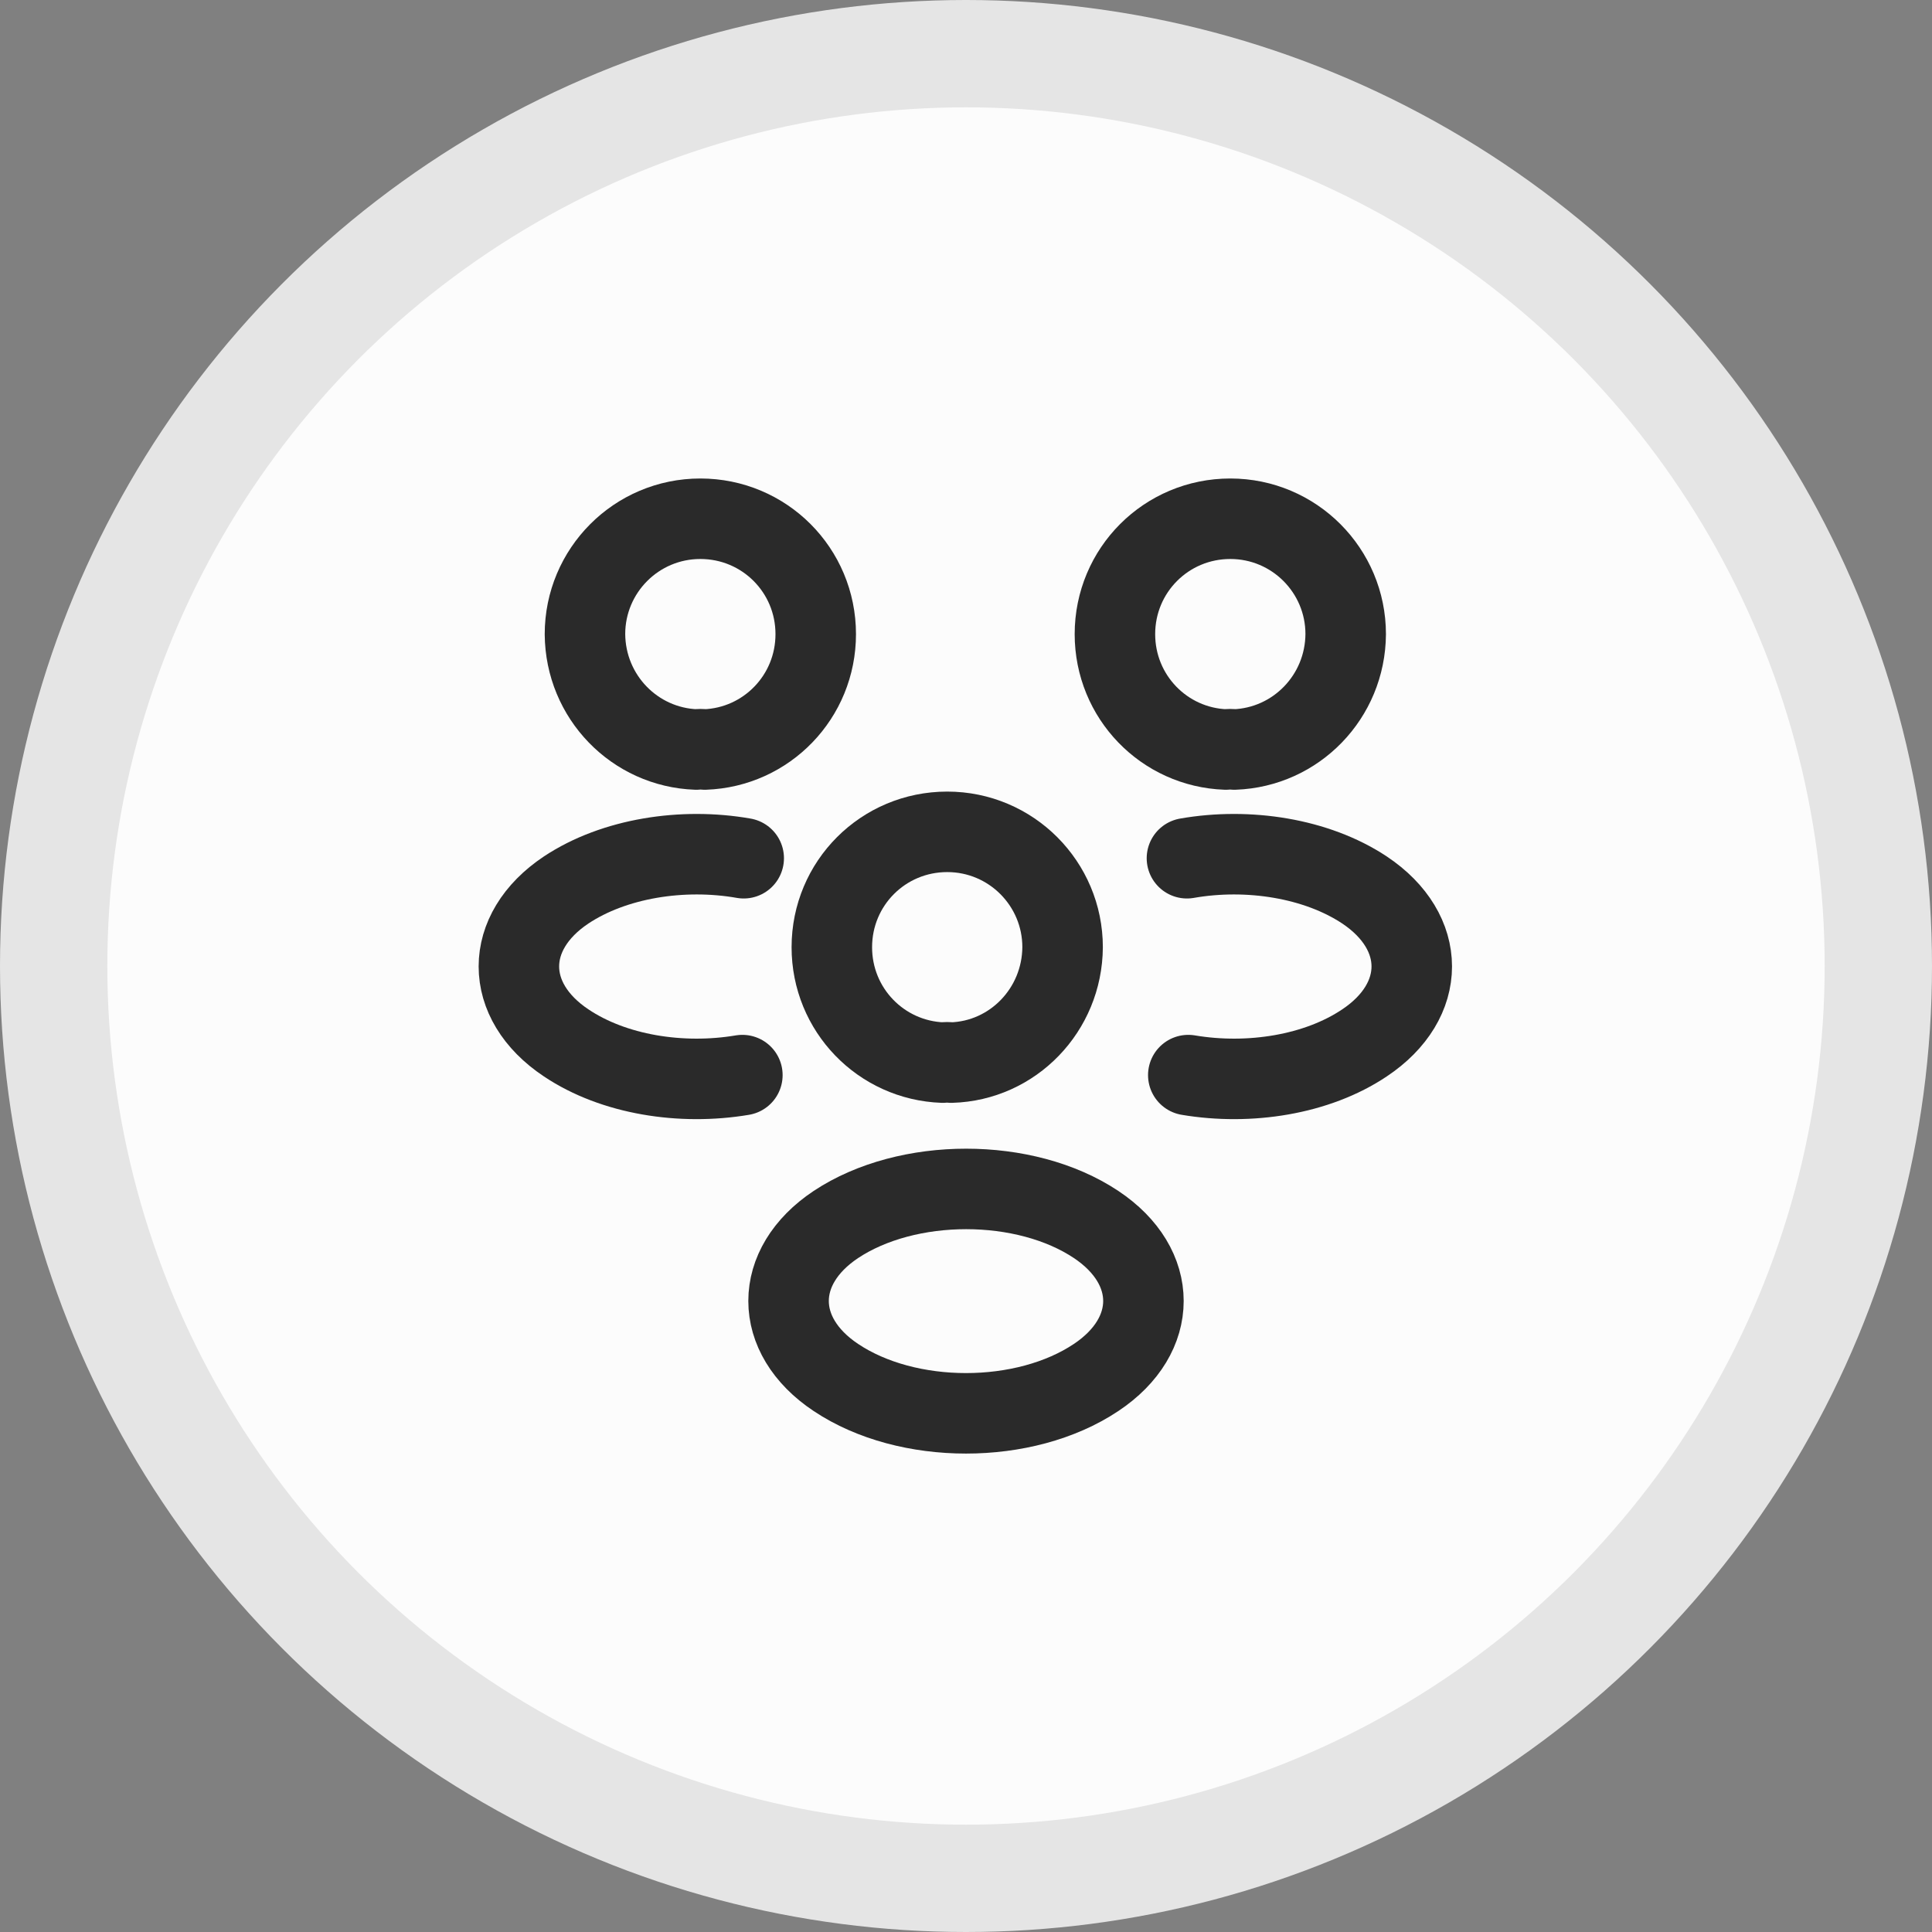 <?xml version="1.0" encoding="UTF-8"?> <svg xmlns="http://www.w3.org/2000/svg" width="36" height="36" viewBox="0 0 36 36" fill="none"><rect x="0" y="0" width="36" height="36" fill="#808080" stroke="none"/> <circle cx="18" cy="18" r="17" fill="#FCFCFC" stroke="#E5E5E5" stroke-width="2"></circle> <path d="M23 13.966C22.95 13.958 22.892 13.958 22.842 13.966C21.692 13.925 20.775 12.983 20.775 11.816C20.775 10.625 21.733 9.666 22.925 9.666C24.117 9.666 25.075 10.633 25.075 11.816C25.067 12.983 24.15 13.925 23 13.966Z" stroke="#2A2A2A" stroke-width="1.5" stroke-linecap="round" stroke-linejoin="round"></path> <path d="M22.142 20.033C23.283 20.225 24.542 20.025 25.425 19.433C26.6 18.65 26.6 17.367 25.425 16.583C24.533 15.992 23.258 15.792 22.117 15.992" stroke="#2A2A2A" stroke-width="1.5" stroke-linecap="round" stroke-linejoin="round"></path> <path d="M12.975 13.966C13.025 13.958 13.083 13.958 13.133 13.966C14.283 13.925 15.2 12.983 15.2 11.816C15.2 10.625 14.242 9.666 13.05 9.666C11.858 9.666 10.9 10.633 10.9 11.816C10.908 12.983 11.825 13.925 12.975 13.966Z" stroke="#2A2A2A" stroke-width="1.5" stroke-linecap="round" stroke-linejoin="round"></path> <path d="M13.833 20.033C12.692 20.225 11.433 20.025 10.55 19.433C9.375 18.65 9.375 17.367 10.55 16.583C11.442 15.992 12.717 15.792 13.858 15.992" stroke="#2A2A2A" stroke-width="1.5" stroke-linecap="round" stroke-linejoin="round"></path> <path d="M17.725 19.8C17.675 19.792 17.617 19.792 17.567 19.8C16.417 19.758 15.5 18.817 15.5 17.65C15.5 16.458 16.458 15.5 17.65 15.5C18.842 15.5 19.8 16.467 19.8 17.65C19.792 18.817 18.875 19.767 17.725 19.8Z" stroke="#2A2A2A" stroke-width="1.5" stroke-linecap="round" stroke-linejoin="round"></path> <path d="M15.575 22.817C14.4 23.6 14.4 24.884 15.575 25.667C16.908 26.558 19.092 26.558 20.425 25.667C21.6 24.884 21.6 23.6 20.425 22.817C19.1 21.933 16.908 21.933 15.575 22.817Z" stroke="#2A2A2A" stroke-width="1.5" stroke-linecap="round" stroke-linejoin="round"></path> </svg> 
